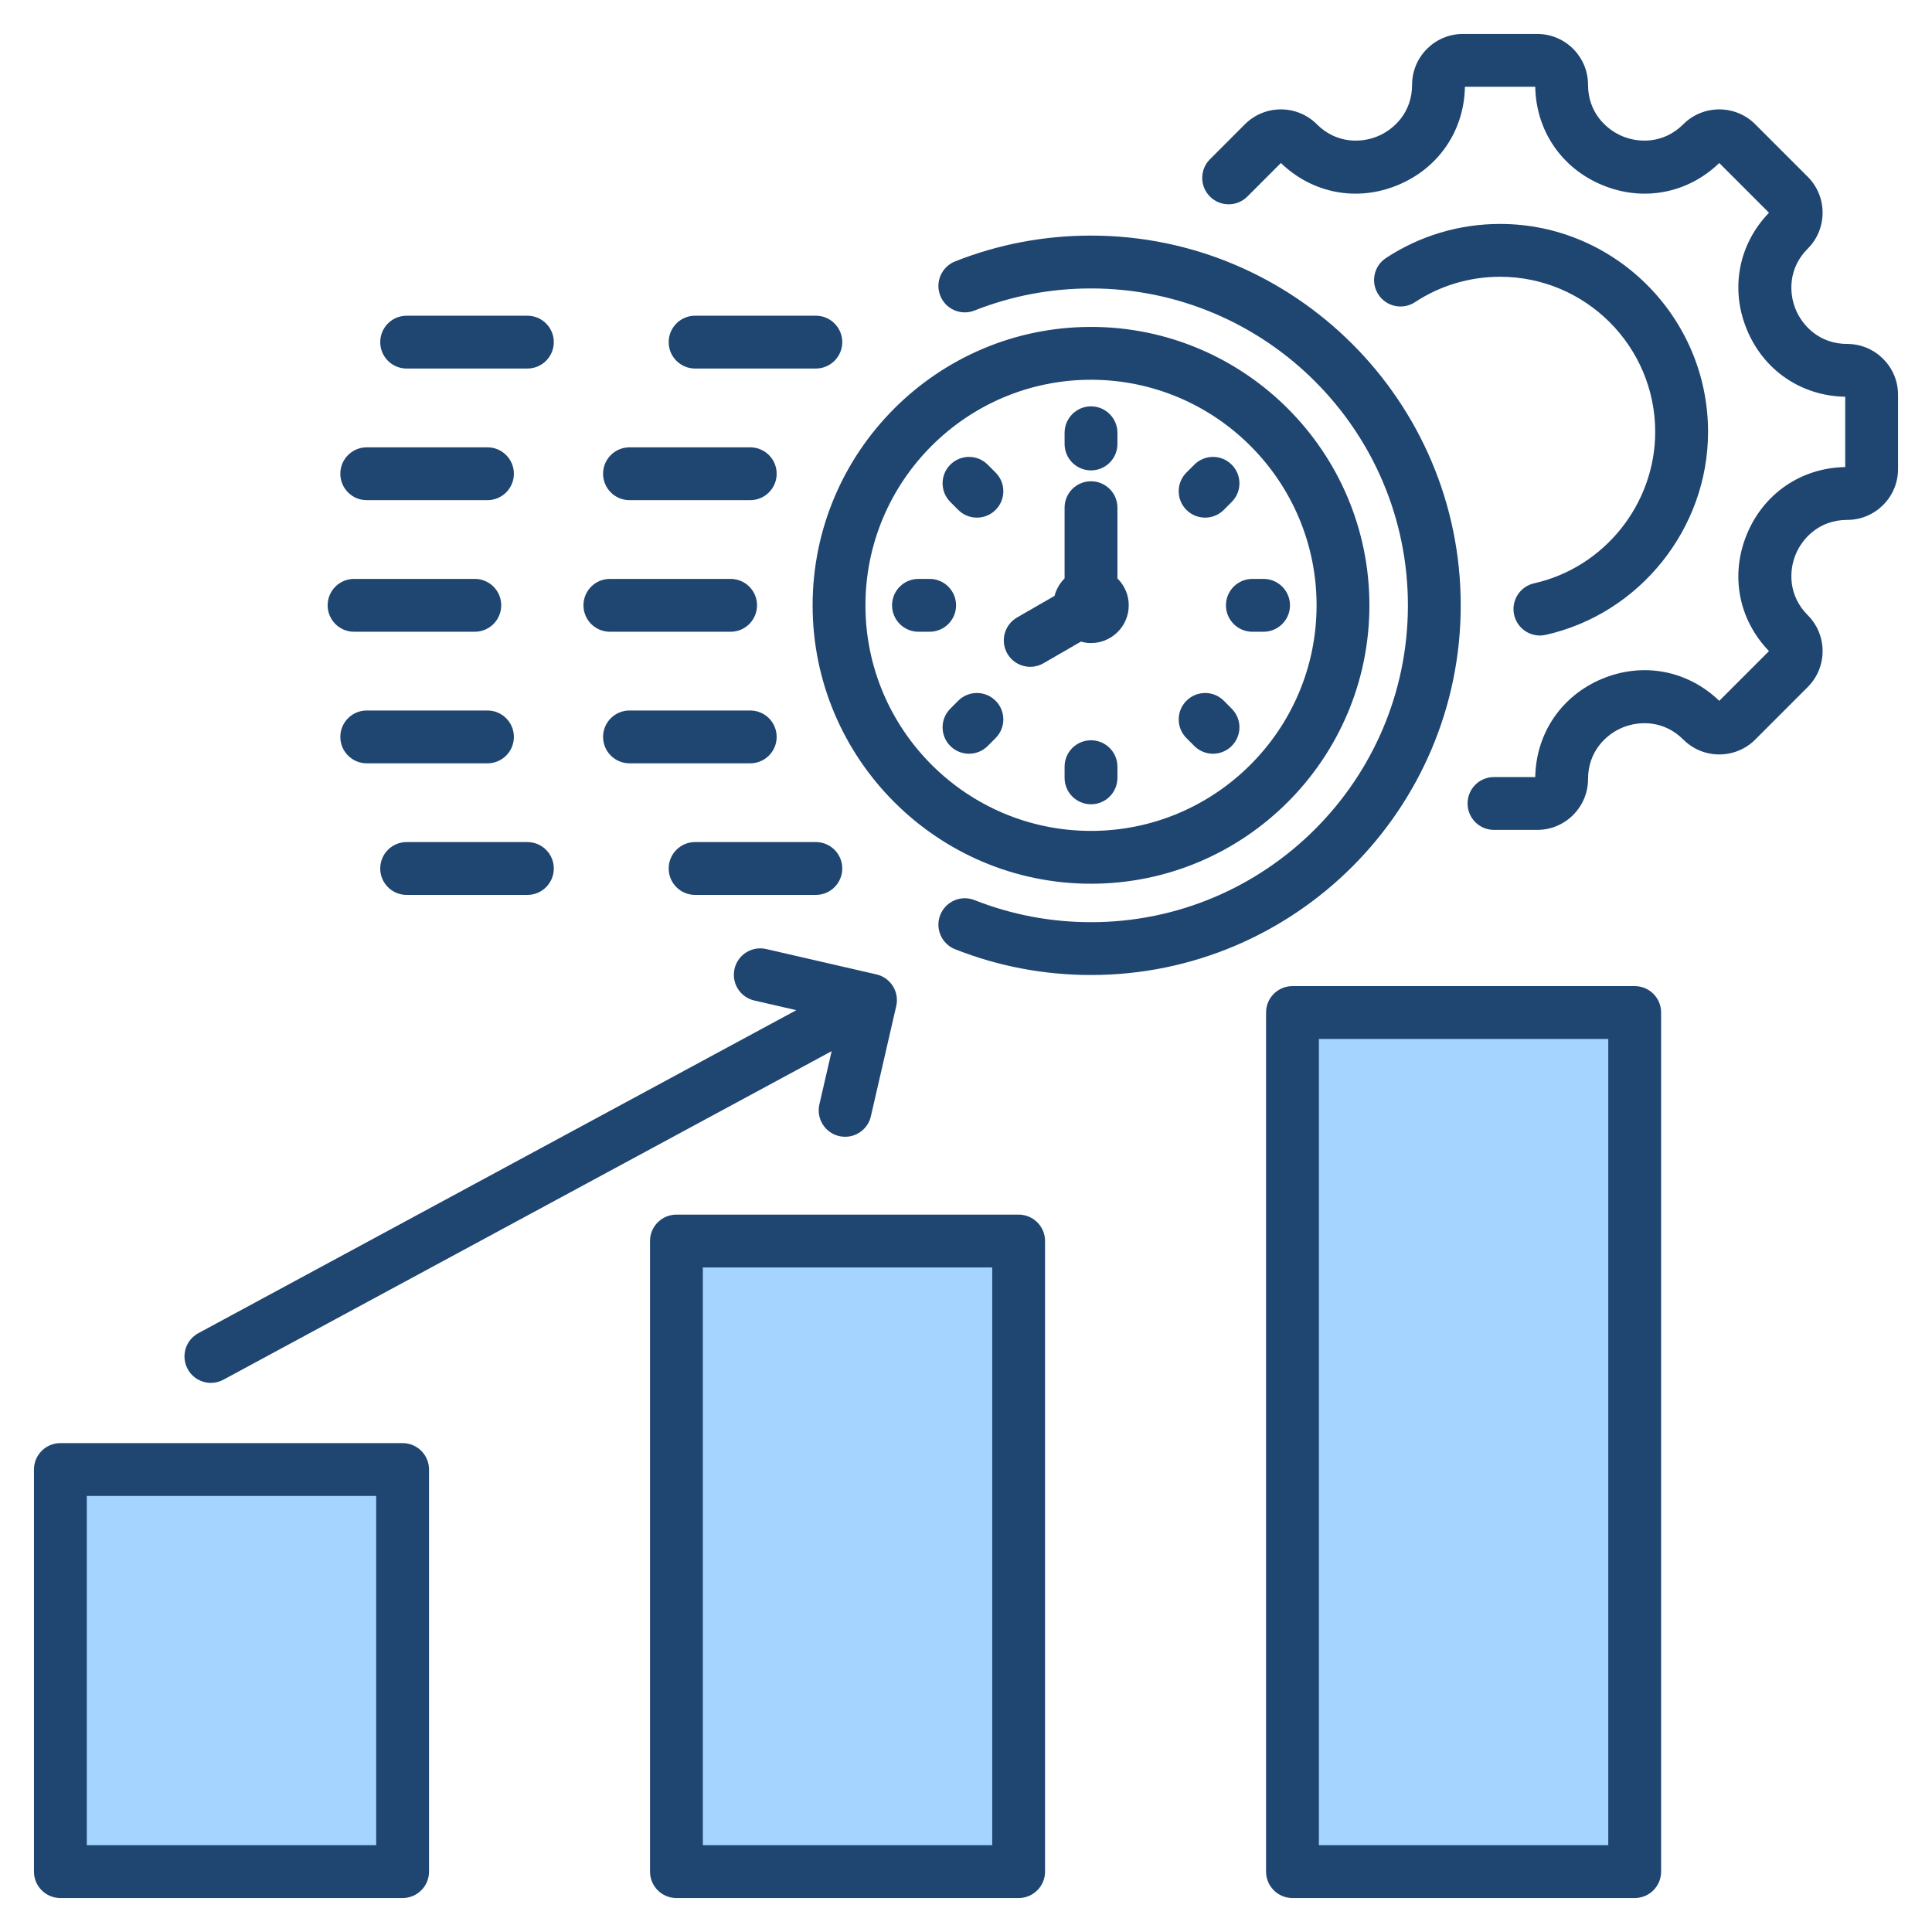 <svg id="Layer_1" enable-background="new 0 0 512 512" height="512" viewBox="0 0 512 512" width="512" xmlns="http://www.w3.org/2000/svg"><g clip-rule="evenodd" fill-rule="evenodd"><path d="m101.694 491.001h-80.695v-96.562h80.695zm82.563-157.113h80.69v157.113h-80.69zm163.263-60.56h80.686v217.673h-80.686z" fill="#a4d4ff"/><path d="m316.511 197.701c1.369 1.36 3.158 2.047 4.946 2.047 1.793 0 3.59-.687 4.95-2.047 2.743-2.743 2.743-7.171 0-9.9l-2.089-2.103c-2.739-2.729-7.171-2.729-9.901.014-2.729 2.729-2.729 7.157 0 9.886zm-27.382-73.044c3.868 0 7.002-3.139 7.002-6.997v-2.969c0-3.863-3.134-7.002-7.002-7.002s-7.001 3.139-7.001 7.002v2.969c0 3.859 3.133 6.997 7.001 6.997zm-35.762 35.762c0-3.872-3.134-7.002-6.997-7.002h-2.965c-3.868 0-7.002 3.129-7.002 7.002 0 3.859 3.134 7.002 7.002 7.002h2.965c3.863 0 6.997-3.143 6.997-7.002zm66-23.24c1.793 0 3.581-.682 4.95-2.052l2.089-2.098c2.743-2.729 2.743-7.162 0-9.891-2.729-2.739-7.157-2.739-9.896 0l-2.094 2.094c-2.729 2.739-2.729 7.166 0 9.896 1.37 1.368 3.163 2.051 4.951 2.051zm-65.426-2.052c1.369 1.37 3.162 2.052 4.95 2.052 1.793 0 3.586-.682 4.95-2.052 2.734-2.729 2.734-7.157 0-9.896l-2.094-2.094c-2.729-2.739-7.162-2.739-9.901 0-2.734 2.729-2.734 7.162 0 9.891zm70.945 25.292c0 3.859 3.143 7.002 7.002 7.002h2.969c3.859 0 7.002-3.143 7.002-7.002 0-3.872-3.143-7.002-7.002-7.002h-2.969c-3.858 0-7.002 3.13-7.002 7.002zm-70.945 25.278-2.094 2.103c-2.734 2.729-2.734 7.157 0 9.9 1.369 1.36 3.158 2.047 4.95 2.047 1.793 0 3.586-.687 4.95-2.047l2.094-2.103c2.734-2.729 2.734-7.157 0-9.886-2.729-2.743-7.161-2.743-9.9-.014zm35.188 10.484c-3.868 0-7.001 3.129-7.001 6.997v2.96c0 3.873 3.134 7.002 7.001 7.002 3.868 0 7.002-3.129 7.002-7.002v-2.96c0-3.868-3.134-6.997-7.002-6.997zm-16.102-19.462c-2.418 0-4.771-1.261-6.07-3.501-1.934-3.35-.786-7.632 2.565-9.571l9.938-5.727c.466-1.784 1.398-3.374 2.668-4.63v-18.751c0-3.868 3.134-6.997 7.001-6.997 3.868 0 7.002 3.129 7.002 6.997v18.751c1.849 1.821 2.998 4.339 2.998 7.129 0 5.51-4.489 9.999-10 9.999-.927 0-1.821-.141-2.672-.381l-9.938 5.741c-1.102.64-2.306.941-3.492.941zm-43.677-16.3c0-32.972 26.817-59.779 59.779-59.779 32.958 0 59.779 26.807 59.779 59.779 0 32.958-26.821 59.779-59.779 59.779-32.962 0-59.779-26.821-59.779-59.779zm-13.999 0c0-40.688 33.099-73.783 73.778-73.783 40.68 0 73.778 33.094 73.778 73.783 0 40.679-33.098 73.778-73.778 73.778-40.679 0-73.778-33.099-73.778-73.778zm-79.165 34.868c0-3.868-3.134-6.997-6.997-6.997h-32.003c-3.863 0-6.997 3.129-6.997 6.997 0 3.863 3.134 7.002 6.997 7.002h32.002c3.864 0 6.998-3.139 6.998-7.002zm-28.426-97.621h32.002c3.863 0 7.002-3.129 7.002-6.997 0-3.858-3.139-7.002-7.002-7.002h-32.002c-3.863 0-6.997 3.143-6.997 7.002 0 3.868 3.133 6.997 6.997 6.997zm-10.574 34.882h32.002c3.863 0 6.997-3.139 6.997-7.002 0-3.868-3.134-6.997-6.997-6.997h-32.002c-3.863 0-6.997 3.129-6.997 6.997 0 3.864 3.134 7.002 6.997 7.002zm-3.36 34.873h32.002c3.868 0 7.002-3.143 7.002-7.002 0-3.872-3.134-7.002-7.002-7.002h-32.002c-3.863 0-6.997 3.129-6.997 7.002 0 3.859 3.134 7.002 6.997 7.002zm13.934 69.74h32.002c3.863 0 7.002-3.134 7.002-7.002 0-3.872-3.139-7.002-7.002-7.002h-32.002c-3.863 0-6.997 3.129-6.997 7.002 0 3.869 3.133 7.002 6.997 7.002zm279.347-76.742c0 54.02-43.949 97.969-97.978 97.969-12.432 0-24.549-2.301-36.021-6.828-3.59-1.421-5.355-5.491-3.929-9.091 1.417-3.59 5.487-5.359 9.082-3.929 9.821 3.878 20.21 5.849 30.868 5.849 46.312 0 83.979-37.672 83.979-83.97 0-46.312-37.668-83.979-83.979-83.979-10.658 0-21.047 1.971-30.868 5.849-3.595 1.43-7.665-.329-9.082-3.929-1.426-3.59.339-7.661 3.929-9.082 11.472-4.541 23.589-6.842 36.021-6.842 54.029 0 97.978 43.954 97.978 97.983zm-181.284 34.868c0-3.868-3.134-6.997-7.002-6.997h-31.998c-3.868 0-7.002 3.129-7.002 6.997 0 3.863 3.134 7.002 7.002 7.002h31.998c3.868 0 7.002-3.139 7.002-7.002zm-39-62.739h31.998c3.868 0 7.002-3.139 7.002-7.002 0-3.868-3.134-6.997-7.002-6.997h-31.998c-3.868 0-7.002 3.129-7.002 6.997.001 3.864 3.134 7.002 7.002 7.002zm17.383 104.613h32.002c3.863 0 7.002-3.134 7.002-7.002 0-3.872-3.139-7.002-7.002-7.002h-32.002c-3.863 0-6.997 3.129-6.997 7.002-.001 3.869 3.133 7.002 6.997 7.002zm-22.582-69.74h32.002c3.863 0 6.997-3.143 6.997-7.002 0-3.872-3.134-7.002-6.997-7.002h-32.002c-3.868 0-7.002 3.129-7.002 7.002 0 3.859 3.134 7.002 7.002 7.002zm22.582-69.755h32.002c3.863 0 7.002-3.129 7.002-6.997 0-3.858-3.139-7.002-7.002-7.002h-32.002c-3.863 0-6.997 3.143-6.997 7.002-.001 3.868 3.133 6.997 6.997 6.997zm-84.511 298.773h-76.696v92.562h76.695v-92.562zm13.998-7.002v106.561c0 3.873-3.134 7.002-7.002 7.002h-90.694c-3.863 0-6.997-3.129-6.997-7.002v-106.561c0-3.859 3.134-6.997 6.997-6.997h90.694c3.868 0 7.002 3.138 7.002 6.997zm149.255-53.549h-76.69v153.113h76.69zm13.999-7.002v167.112c0 3.873-3.134 7.002-6.997 7.002h-90.694c-3.863 0-6.997-3.129-6.997-7.002v-167.112c0-3.868 3.134-6.997 6.997-6.997h90.694c3.863 0 6.997 3.129 6.997 6.997zm-221.052 37.592c-2.489 0-4.898-1.331-6.164-3.68-1.84-3.402-.569-7.651 2.833-9.491l158.472-85.598-11.129-2.56c-3.769-.861-6.122-4.621-5.251-8.39.866-3.769 4.626-6.122 8.39-5.251l29.212 6.719c3.764.871 6.117 4.621 5.251 8.39l-6.72 29.212c-.866 3.769-4.625 6.117-8.39 5.251-3.769-.861-6.122-4.621-5.256-8.395l3.252-14.116-161.178 87.062c-1.058.57-2.197.847-3.322.847zm370.311-91.15h-76.686v213.673h76.686zm14.003-7.002v227.672c0 3.873-3.129 7.002-7.002 7.002h-90.69c-3.868 0-7.002-3.129-7.002-7.002v-227.672c0-3.868 3.134-6.997 7.002-6.997h90.69c3.873 0 7.002 3.129 7.002 6.997zm-33.64-113.746c-3.783.847-6.15 4.588-5.312 8.362.734 3.256 3.623 5.477 6.832 5.477.508 0 1.016-.061 1.529-.17 24.939-5.59 43.032-28.209 43.032-53.789 0-30.393-24.723-55.111-55.111-55.111-10.799 0-21.25 3.12-30.243 9.03-3.228 2.118-4.127 6.461-2 9.689 2.122 3.233 6.461 4.132 9.693 2.009 6.696-4.409 14.488-6.729 22.549-6.729 22.666 0 41.107 18.441 41.107 41.112.002 19.086-13.489 35.96-32.076 40.12zm96.431-49.964v19.693c0 7.421-6.042 13.472-13.472 13.472-7.27 0-11.821 4.715-13.651 9.129-1.831 4.418-1.948 10.968 3.19 16.121 5.251 5.247 5.251 13.788 0 19.039l-13.919 13.928c-5.251 5.251-13.801 5.251-19.053 0-5.138-5.148-11.688-5.016-16.107-3.19-4.423 1.831-9.143 6.381-9.143 13.651 0 7.421-6.037 13.472-13.467 13.472h-11.462c-3.868 0-6.997-3.143-6.997-7.002 0-3.868 3.129-6.997 6.997-6.997h10.94c.202-11.632 6.974-21.58 17.773-26.064 10.799-4.47 22.629-2.216 30.991 5.863l13.18-13.18c-8.084-8.371-10.333-20.191-5.853-30.99 4.47-10.809 14.422-17.58 26.054-17.782v-18.639c-11.632-.202-21.584-6.969-26.054-17.773-4.48-10.794-2.23-22.629 5.853-30.986l-13.18-13.181c-8.362 8.079-20.191 10.329-30.991 5.849-10.799-4.47-17.571-14.418-17.773-26.05h-18.639c-.202 11.632-6.969 21.58-17.782 26.05-10.794 4.48-22.619 2.23-30.986-5.849l-8.894 8.898c-2.738 2.729-7.166 2.729-9.896 0-2.743-2.739-2.743-7.171 0-9.901l9.265-9.27c5.251-5.247 13.792-5.247 19.043 0 5.148 5.139 11.698 5.021 16.121 3.19 4.409-1.83 9.129-6.381 9.129-13.651 0-7.43 6.051-13.467 13.467-13.467h19.693c7.43 0 13.467 6.037 13.467 13.467 0 7.27 4.72 11.82 9.143 13.651 4.419 1.831 10.969 1.948 16.107-3.19 5.251-5.247 13.801-5.247 19.053 0l13.919 13.919c5.251 5.251 5.251 13.801 0 19.053-5.139 5.138-5.021 11.688-3.19 16.107 1.83 4.423 6.38 9.143 13.651 9.143 7.431 0 13.473 6.042 13.473 13.467z" fill="#1f4571"/></g></svg>